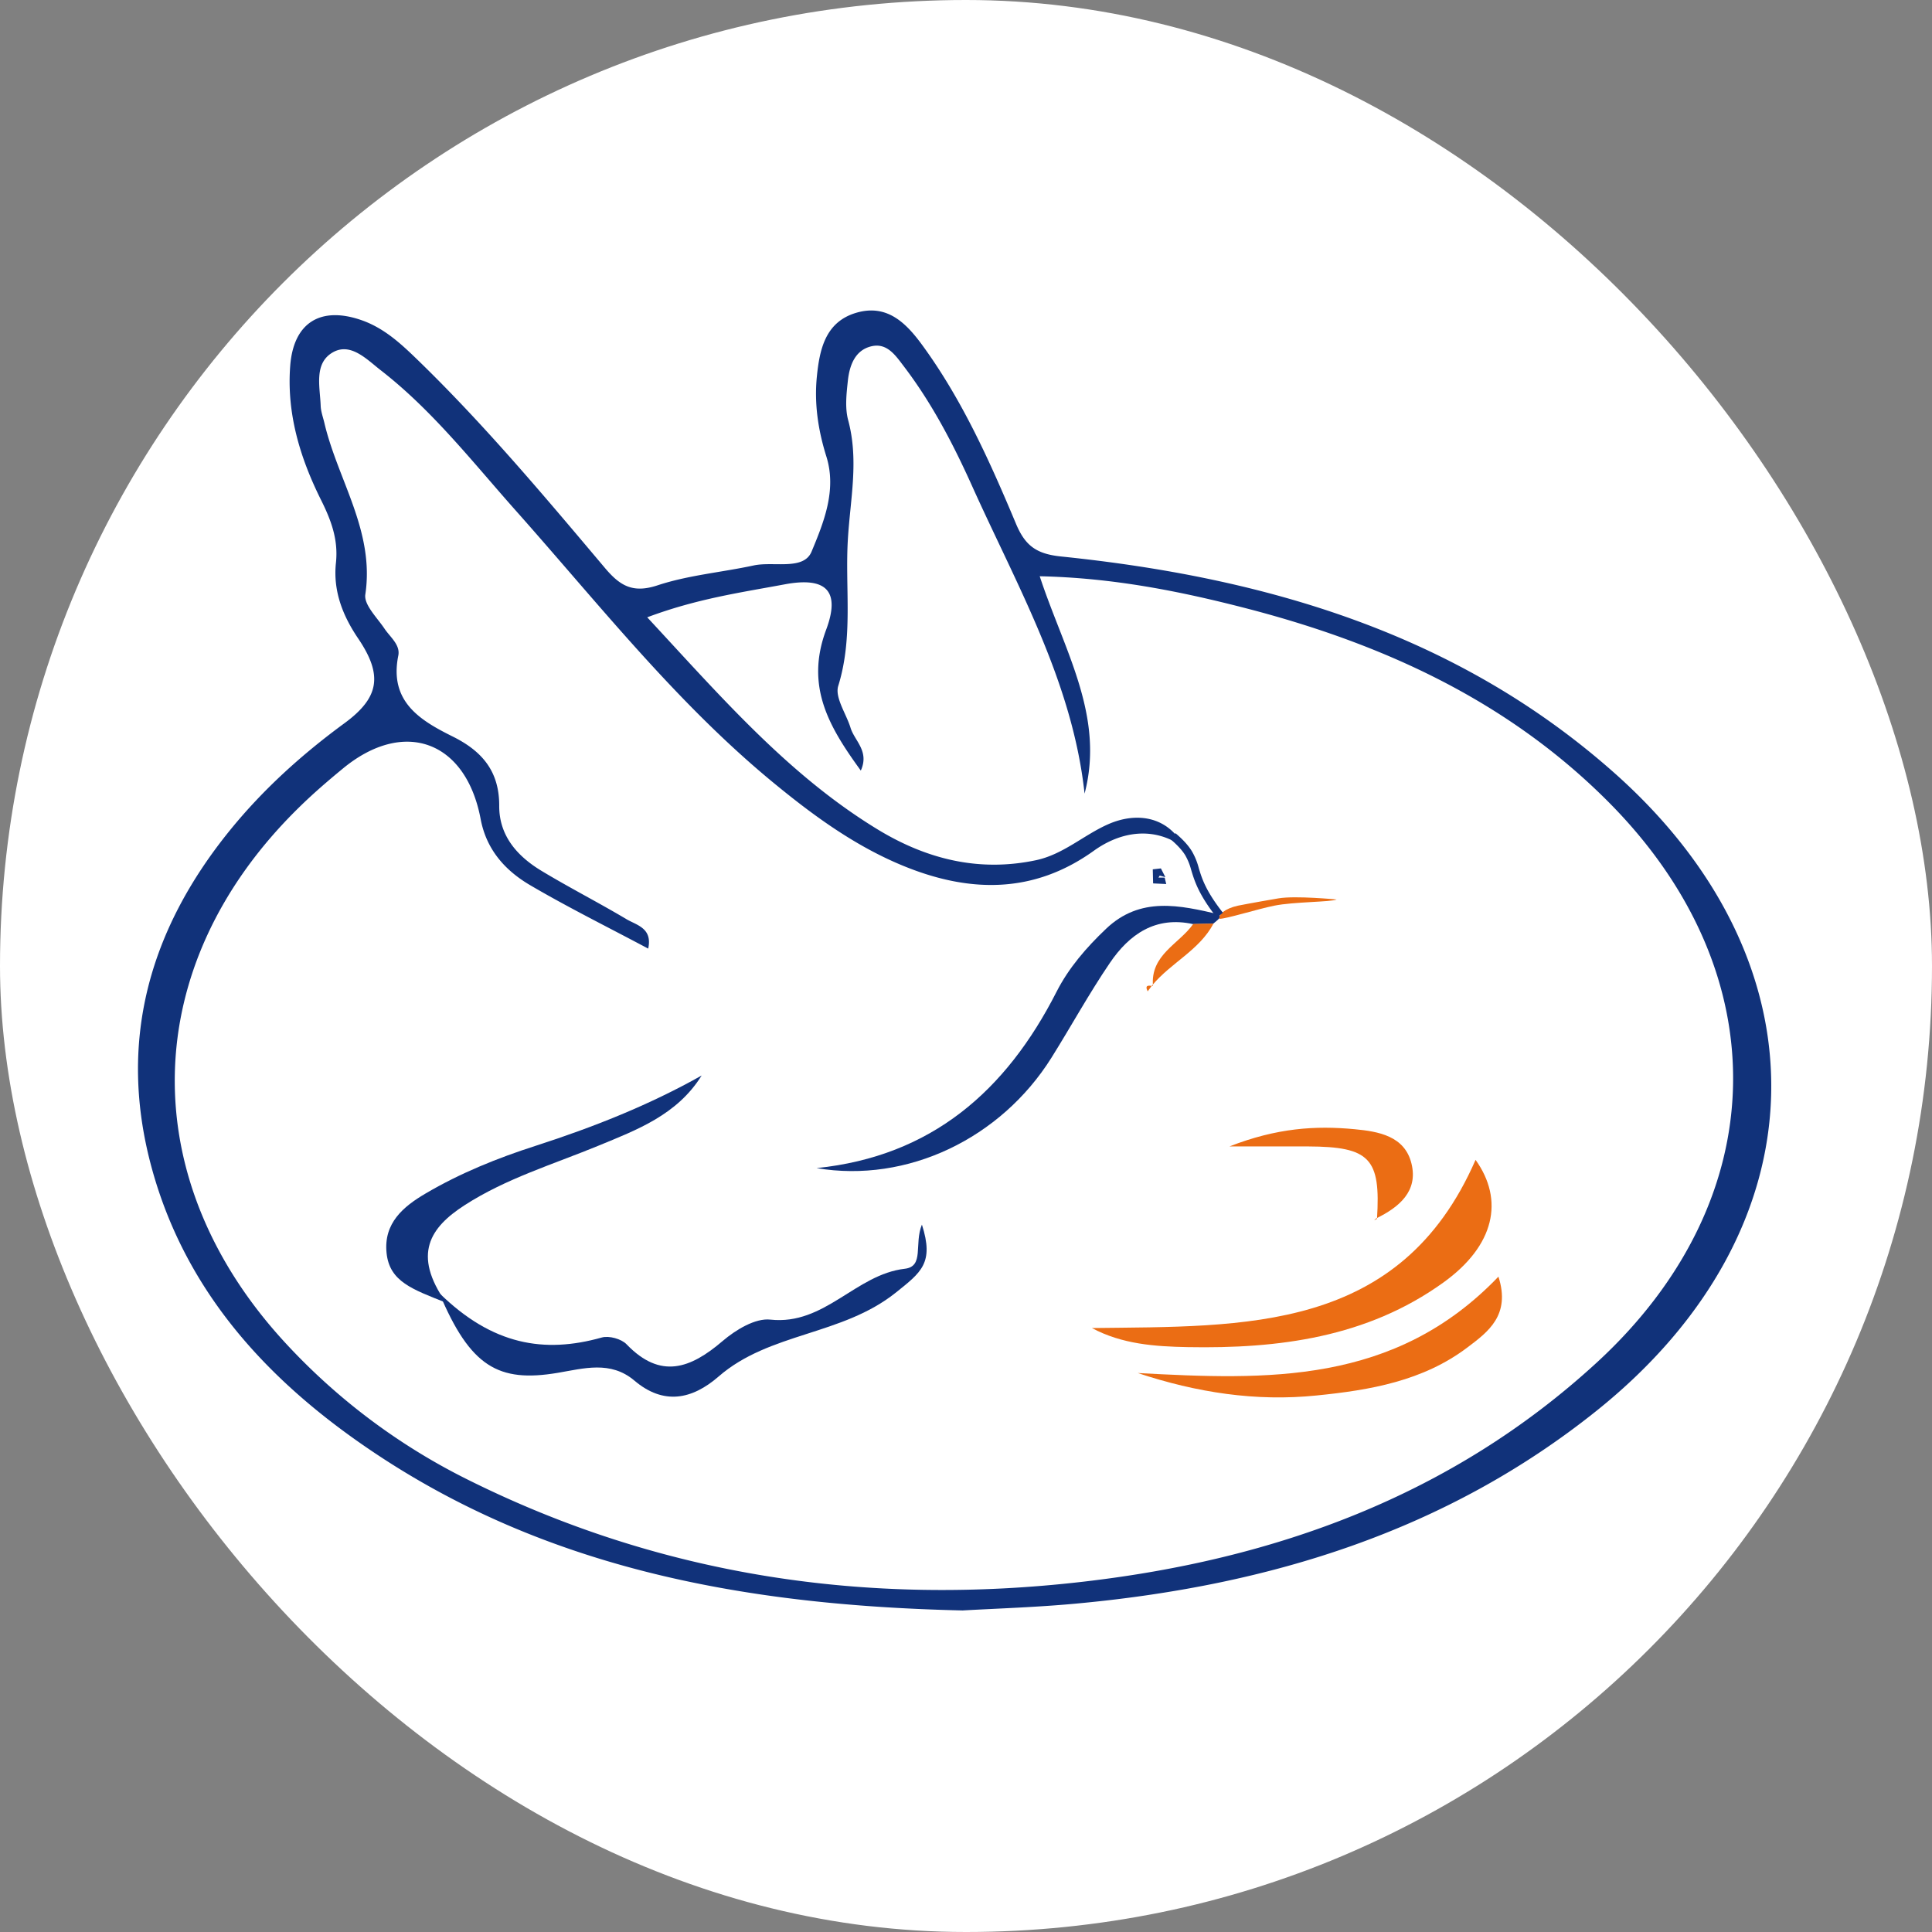 <svg xmlns="http://www.w3.org/2000/svg" width="56" height="56" fill="none" viewBox="0 0 56 56"><rect x="0" y="0" width="56" height="56" fill="#808080" stroke="none"/><rect width="56" height="56" fill="#fff" rx="28"/><path fill="#11327a" d="M27.912 46.68c-6.41-.146-12.342-1.24-17.535-4.896-2.83-1.99-5.036-4.497-5.974-7.911-1.005-3.66-.088-6.916 2.271-9.818.962-1.183 2.084-2.193 3.31-3.092 1.006-.738 1.123-1.385.398-2.456-.455-.67-.73-1.387-.645-2.19.073-.683-.142-1.247-.441-1.844-.6-1.209-.99-2.49-.884-3.872.096-1.244.873-1.735 2.063-1.322.678.236 1.177.712 1.674 1.195 1.925 1.873 3.65 3.931 5.378 5.98.436.518.805.752 1.53.513.894-.296 1.86-.377 2.788-.577.577-.125 1.447.153 1.678-.4.351-.842.736-1.783.429-2.76-.236-.755-.353-1.52-.276-2.304.079-.792.242-1.59 1.136-1.858.907-.27 1.463.304 1.94.962 1.152 1.585 1.947 3.364 2.698 5.154.267.637.595.873 1.307.946 5.913.608 11.473 2.227 16.028 6.267 6.264 5.555 6.043 13.248-.507 18.494-4.36 3.492-9.476 5.056-14.96 5.578-1.2.117-2.411.153-3.406.21M18.76 17.893c2.149 2.315 4.097 4.576 6.682 6.15 1.414.86 2.934 1.242 4.594.889.785-.17 1.37-.723 2.076-1.037.847-.377 1.766-.228 2.224.686-.873-.654-1.853-.48-2.63.078-1.759 1.263-3.626 1.221-5.541.431-1.372-.566-2.56-1.429-3.7-2.364-2.83-2.318-5.077-5.183-7.488-7.896-1.263-1.418-2.434-2.93-3.95-4.105-.397-.31-.86-.8-1.371-.517-.564.314-.382.998-.361 1.551.005.169.07.338.109.507.39 1.652 1.46 3.133 1.185 4.965-.045.296.34.67.553.987.166.25.465.47.403.785-.27 1.335.634 1.878 1.582 2.348.857.427 1.348 1.014 1.343 2.011-.002.863.522 1.453 1.216 1.874.81.49 1.658.922 2.474 1.408.288.171.76.255.628.852-1.18-.629-2.325-1.195-3.427-1.842-.72-.424-1.262-1.026-1.429-1.912-.428-2.276-2.229-2.926-4-1.46-.435.358-.86.724-1.26 1.117-4.688 4.583-4.813 10.813-.33 15.602a18.2 18.2 0 0 0 5.162 3.86c5.656 2.832 11.66 3.706 17.888 2.986 5.563-.642 10.681-2.487 14.885-6.347 5.147-4.724 5.28-11.279.366-16.234-2.92-2.943-6.54-4.598-10.488-5.625-1.934-.501-3.885-.893-6.018-.938.707 2.152 1.892 4.05 1.3 6.3-.351-3.242-1.957-6.02-3.256-8.906-.548-1.218-1.167-2.408-1.983-3.479-.236-.309-.48-.68-.925-.584-.485.106-.646.548-.696.99-.041.382-.09.795.008 1.156.312 1.161.062 2.281-.008 3.437-.088 1.419.161 2.845-.28 4.264-.104.335.23.805.356 1.213.116.382.553.676.298 1.242-.917-1.262-1.618-2.437-1.005-4.082.426-1.14-.013-1.538-1.198-1.317-1.27.237-2.549.416-3.988.956"/><path fill="#eb6d14" d="M31.65 38.494c4.435-.055 8.935.137 11.12-4.875.83 1.16.564 2.48-.935 3.557-2.214 1.593-4.78 1.92-7.412 1.871-.938-.018-1.9-.083-2.773-.553"/><path fill="#11327a" d="M26.722 35.495c.36 1.12-.026 1.385-.754 1.97-1.564 1.252-3.663 1.15-5.139 2.434-.77.668-1.593.837-2.442.117-.691-.584-1.468-.35-2.224-.223-1.715.288-2.533-.177-3.43-2.313 1.538 1.51 3.045 1.757 4.708 1.289.21-.06.572.039.722.198.985 1.023 1.85.701 2.783-.097.377-.322.946-.67 1.385-.62 1.577.17 2.468-1.31 3.894-1.474.572-.067.265-.717.497-1.28M34.584 26.786c-1.09-.24-1.85.293-2.414 1.125-.606.891-1.123 1.837-1.694 2.749-1.47 2.343-4.18 3.642-6.807 3.198 3.336-.343 5.497-2.245 6.955-5.11.353-.694.865-1.284 1.434-1.825.995-.948 2.136-.685 3.28-.418.012.003.028.083.012.102-.052.062-.117.111-.18.163-.194.008-.389.01-.587.016"/><path fill="#eb6d14" d="M43.433 37.004c.36 1.118-.304 1.604-.9 2.053-1.285.972-2.82 1.237-4.375 1.392-1.758.18-3.47-.085-5.18-.651 3.733.2 7.444.35 10.455-2.794"/><path fill="#11327a" d="M12.93 37.76c-.969-.387-1.639-.608-1.725-1.44-.09-.867.486-1.348 1.133-1.727 1.003-.59 2.081-1.026 3.19-1.382 1.66-.536 3.28-1.175 4.81-2.037-.71 1.14-1.873 1.574-2.998 2.037-1.31.54-2.68.95-3.88 1.727-.984.637-1.522 1.414-.53 2.822"/><path fill="#eb6d14" d="M39.913 35.33c.111-1.757-.206-2.092-1.996-2.1-.657-.002-1.315 0-2.281 0 1.37-.535 2.494-.608 3.63-.499.686.065 1.452.193 1.647.998.195.8-.356 1.26-1.019 1.585zM34.587 26.78q.292-.004.587-.01c-.41.774-1.237 1.138-1.775 1.788l.021.023c-.08-.91.756-1.216 1.167-1.8M35.348 26.632c.195.003 1.09-.28 1.585-.38.562-.115 1.653-.104 1.81-.18 0 0-1.192-.116-1.685-.033-.746.127-1.175.212-1.175.212-.387.085-.583.27-.535.381"/><path fill="#eb6d14" d="M39.894 35.312q-.032.03-.065.06.042-.021.083-.042zM33.396 28.559l-.13.176c-.093-.19.026-.174.151-.153z"/><path fill="#11327a" fill-rule="evenodd" d="M34.36 24.798c-.082-.134-.209-.283-.435-.476l.146-.172c.239.203.384.37.481.531a1.9 1.9 0 0 1 .195.481c.089.294.197.654.7 1.295l-.178.14c-.529-.675-.645-1.062-.74-1.375q0-.007-.004-.013a1.7 1.7 0 0 0-.166-.411" clip-rule="evenodd"/><path fill="#11327a" d="m33.615 25.38.164.045-.13-.254-.235.027.01.408.38.018-.045-.186h-.18z"/></svg>